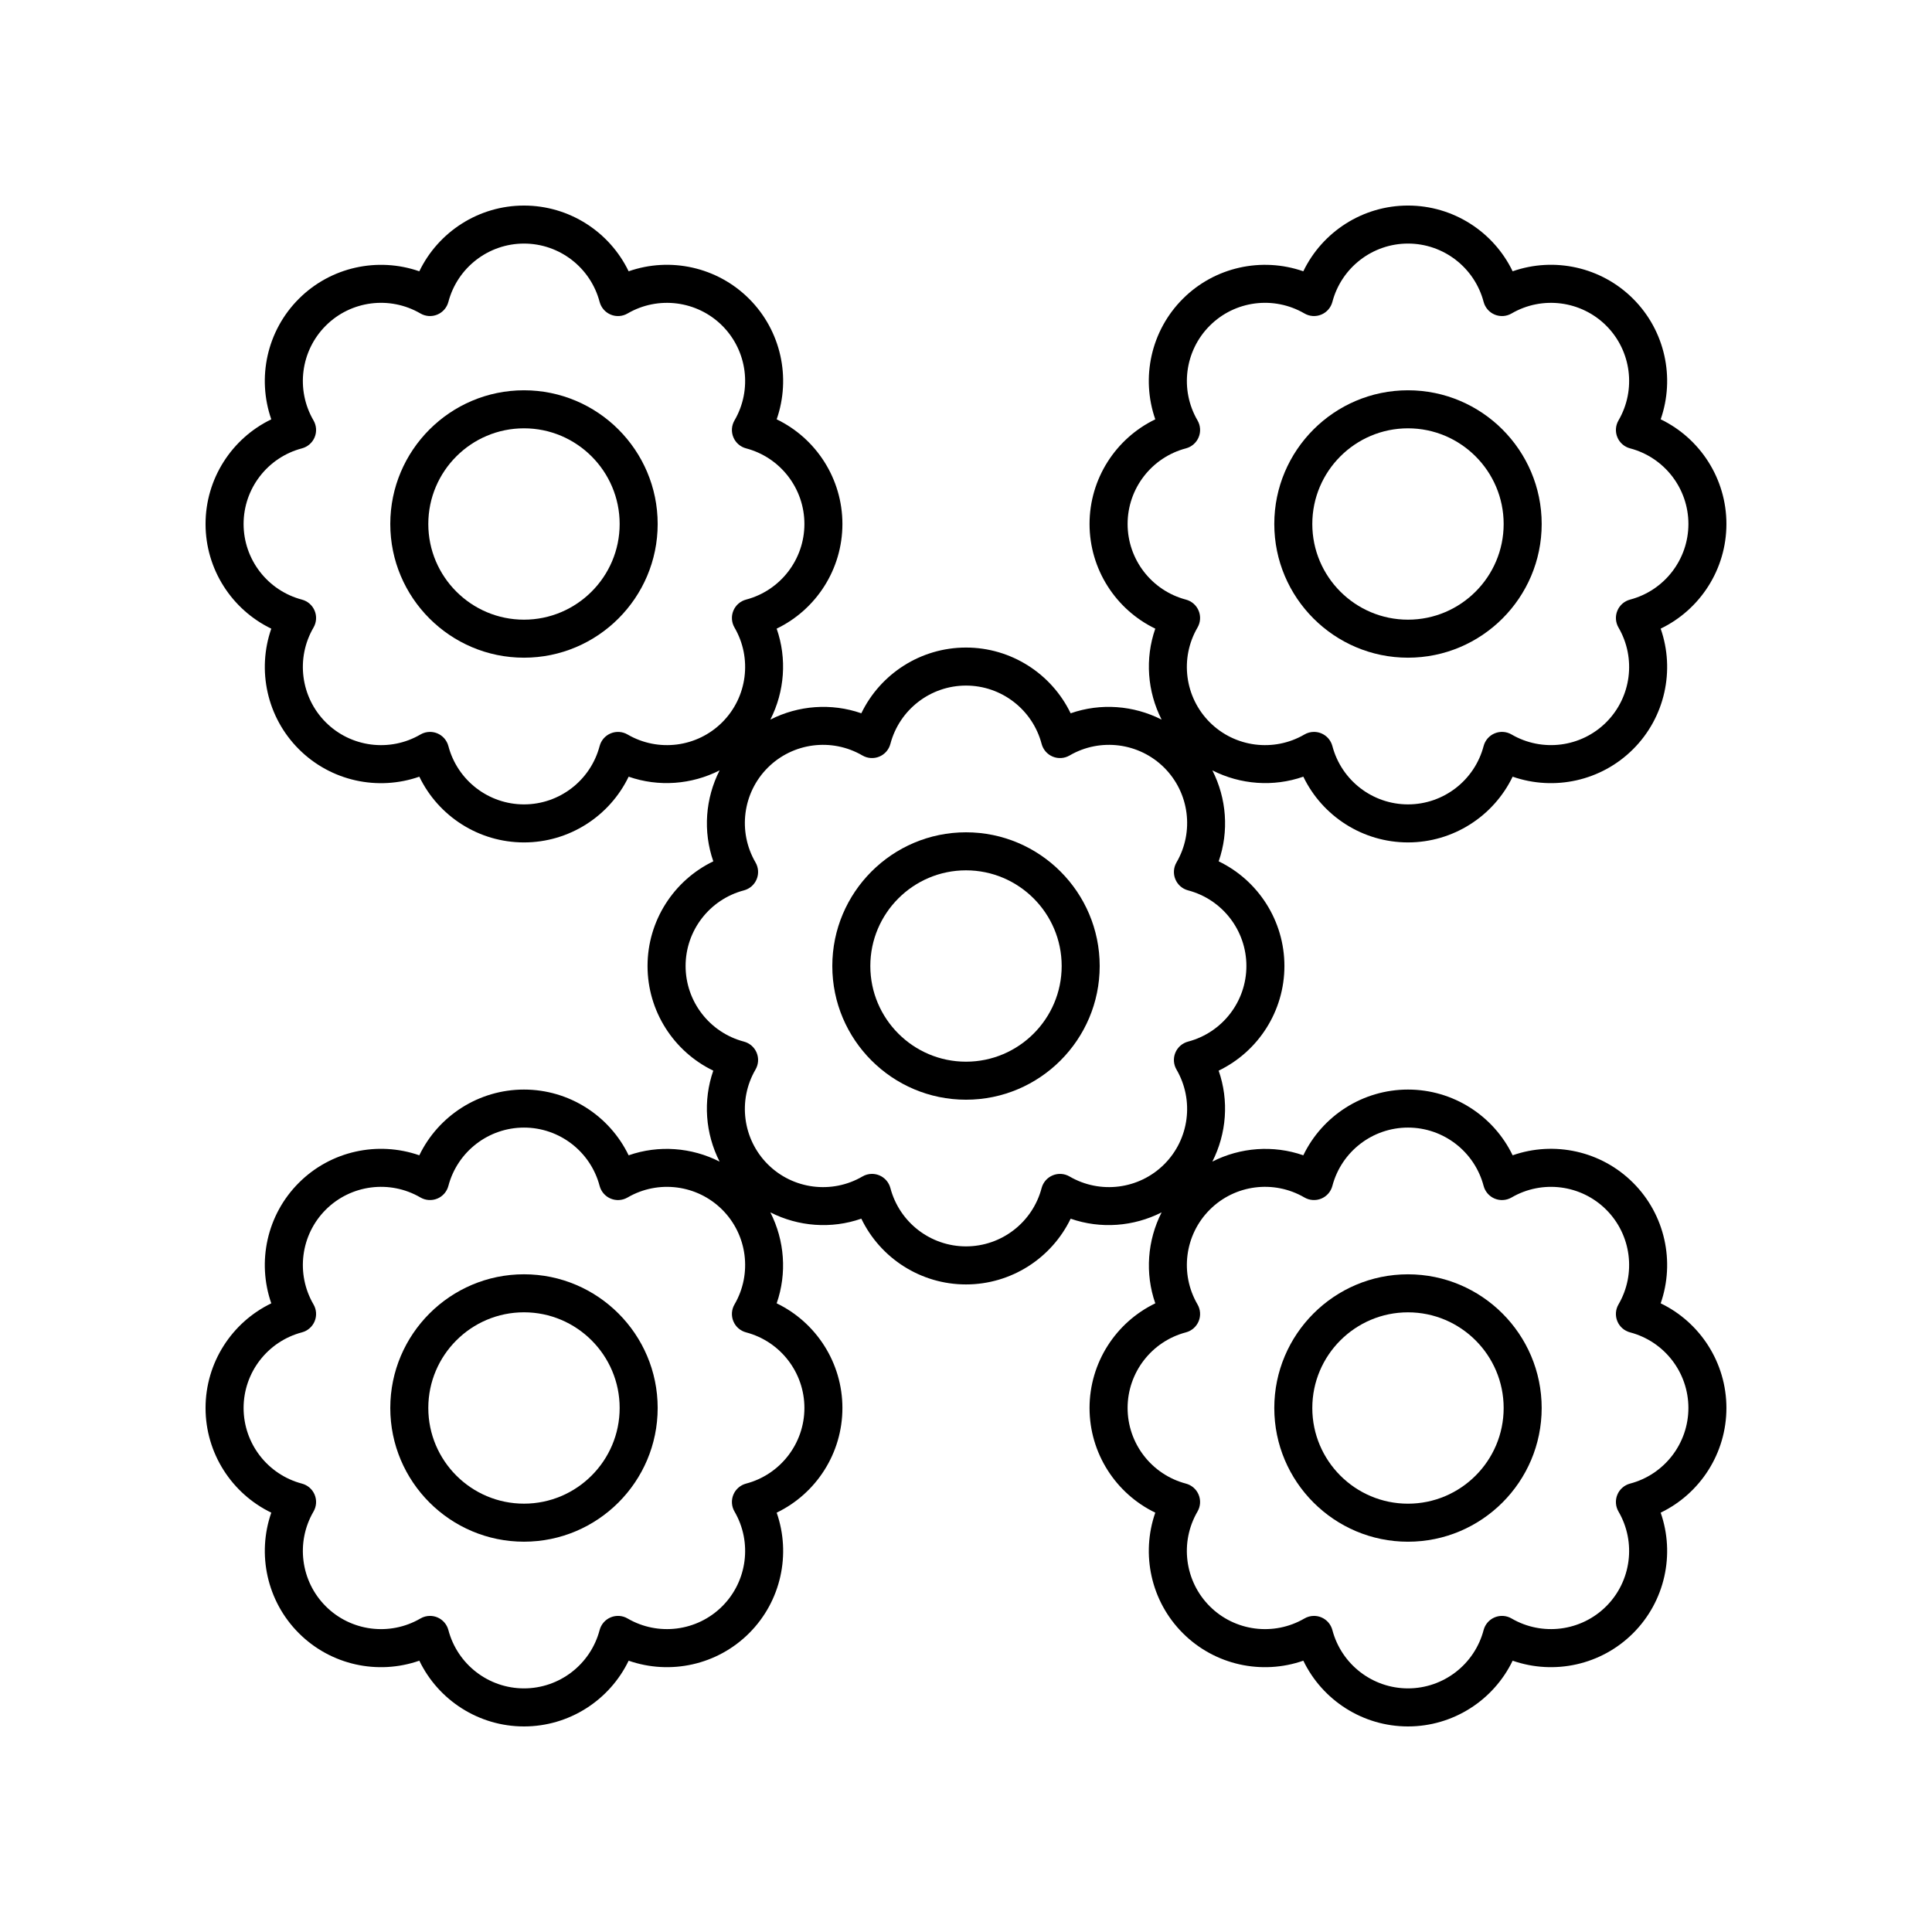 <?xml version="1.0" encoding="UTF-8"?>
<!-- The Best Svg Icon site in the world: iconSvg.co, Visit us! https://iconsvg.co -->
<svg fill="#000000" width="800px" height="800px" version="1.1" viewBox="144 144 512 512" xmlns="http://www.w3.org/2000/svg">
 <g>
  <path d="m517.13 247.43c-19.539 0-35.43 15.895-35.43 35.43 0 19.539 15.895 35.434 35.43 35.434 19.539 0 35.434-15.895 35.434-35.43 0-19.539-15.895-35.434-35.434-35.434zm0 60.789c-13.98 0-25.355-11.375-25.355-25.355s11.375-25.355 25.355-25.355c13.98 0 25.355 11.375 25.355 25.355s-11.375 25.355-25.355 25.355z"/>
  <path d="m601.52 282.86c0-11.969-6.934-22.676-17.422-27.738 3.836-11 1.168-23.473-7.297-31.934-8.461-8.465-20.938-11.145-31.934-7.293-5.059-10.492-15.766-17.422-27.738-17.422-11.969 0-22.676 6.934-27.738 17.422-11.008-3.832-23.477-1.168-31.934 7.297-8.465 8.461-11.133 20.934-7.293 31.934-10.488 5.059-17.422 15.762-17.422 27.734 0 11.969 6.934 22.676 17.422 27.738-2.777 7.961-2.102 16.676 1.672 24.102-7.426-3.773-16.145-4.453-24.105-1.668-5.059-10.492-15.766-17.426-27.734-17.426s-22.676 6.934-27.738 17.422c-7.965-2.777-16.68-2.102-24.105 1.672 3.773-7.426 4.449-16.141 1.668-24.105 10.496-5.059 17.426-15.766 17.426-27.734s-6.934-22.676-17.422-27.738c3.836-11 1.168-23.473-7.297-31.934-8.461-8.465-20.941-11.145-31.934-7.293-5.059-10.492-15.766-17.422-27.734-17.422s-22.676 6.934-27.738 17.422c-11.008-3.832-23.473-1.168-31.934 7.297-8.465 8.461-11.133 20.934-7.293 31.934-10.492 5.059-17.422 15.762-17.422 27.734 0 11.969 6.934 22.676 17.422 27.738-3.836 11-1.168 23.473 7.297 31.934 8.461 8.469 20.934 11.141 31.934 7.293 5.059 10.492 15.762 17.422 27.734 17.422 11.969 0 22.676-6.934 27.738-17.422 7.965 2.777 16.68 2.102 24.105-1.672-3.773 7.426-4.449 16.141-1.668 24.105-10.496 5.059-17.43 15.766-17.43 27.738 0 11.969 6.934 22.676 17.422 27.738-2.777 7.961-2.102 16.676 1.672 24.102-7.426-3.773-16.145-4.453-24.105-1.668-5.059-10.492-15.766-17.426-27.734-17.426s-22.676 6.934-27.738 17.422c-11.008-3.836-23.473-1.172-31.934 7.297-8.465 8.461-11.133 20.934-7.293 31.934-10.492 5.059-17.422 15.766-17.422 27.734s6.934 22.676 17.422 27.738c-3.836 11-1.168 23.473 7.297 31.934 8.461 8.469 20.934 11.141 31.934 7.293 5.059 10.492 15.762 17.426 27.734 17.426 11.969 0 22.676-6.934 27.738-17.422 11.008 3.836 23.473 1.172 31.934-7.297 8.465-8.461 11.133-20.934 7.293-31.934 10.492-5.059 17.422-15.766 17.422-27.738 0-11.969-6.934-22.676-17.422-27.738 2.777-7.961 2.102-16.68-1.672-24.105 7.426 3.773 16.145 4.453 24.105 1.668 5.059 10.496 15.766 17.43 27.738 17.43 11.969 0 22.676-6.934 27.738-17.422 7.965 2.773 16.68 2.098 24.105-1.672-3.773 7.426-4.449 16.145-1.672 24.105-10.492 5.059-17.426 15.766-17.426 27.734s6.934 22.676 17.422 27.738c-3.836 11-1.168 23.473 7.297 31.934 8.461 8.469 20.938 11.141 31.934 7.293 5.059 10.492 15.766 17.426 27.734 17.426s22.676-6.934 27.738-17.422c11.008 3.836 23.473 1.172 31.934-7.297 8.465-8.461 11.133-20.934 7.293-31.934 10.492-5.059 17.426-15.766 17.426-27.738 0-11.969-6.934-22.676-17.422-27.738 3.836-11 1.168-23.473-7.297-31.934-8.461-8.469-20.938-11.141-31.934-7.293-5.059-10.488-15.766-17.422-27.738-17.422-11.969 0-22.676 6.934-27.738 17.422-7.969-2.777-16.68-2.102-24.105 1.668 3.769-7.426 4.449-16.141 1.668-24.102 10.496-5.059 17.43-15.766 17.43-27.734s-6.934-22.676-17.422-27.738c2.777-7.961 2.102-16.676-1.672-24.102 7.426 3.773 16.145 4.449 24.105 1.668 5.059 10.492 15.766 17.422 27.734 17.422s22.676-6.934 27.738-17.422c11.008 3.836 23.473 1.168 31.934-7.297 8.465-8.461 11.133-20.934 7.293-31.934 10.492-5.059 17.426-15.766 17.426-27.734zm-291.21 55.789c-1.359-0.793-3.008-0.906-4.465-0.301-1.453 0.602-2.543 1.852-2.941 3.371-2.398 9.094-10.641 15.453-20.039 15.453-9.398 0-17.641-6.356-20.039-15.457-0.402-1.52-1.488-2.766-2.941-3.371-0.621-0.254-1.273-0.383-1.93-0.383-0.879 0-1.758 0.23-2.535 0.688-8.129 4.742-18.457 3.398-25.098-3.242-6.648-6.648-7.981-16.965-3.242-25.098 0.793-1.359 0.906-3.012 0.301-4.465-0.602-1.453-1.852-2.543-3.371-2.941-9.102-2.402-15.457-10.645-15.457-20.043 0-9.398 6.356-17.641 15.457-20.039 1.52-0.402 2.766-1.488 3.371-2.941 0.602-1.453 0.492-3.106-0.301-4.465-4.738-8.133-3.406-18.453 3.242-25.098 6.644-6.656 16.965-7.981 25.098-3.246 1.359 0.793 3.008 0.906 4.465 0.301 1.453-0.602 2.543-1.852 2.941-3.371 2.398-9.098 10.641-15.453 20.039-15.453 9.398 0 17.641 6.356 20.039 15.457 0.402 1.52 1.488 2.766 2.941 3.371 1.457 0.602 3.106 0.492 4.465-0.301 8.133-4.738 18.453-3.398 25.098 3.242 6.648 6.648 7.981 16.965 3.242 25.098-0.793 1.359-0.906 3.012-0.301 4.465 0.602 1.453 1.852 2.543 3.371 2.941 9.098 2.398 15.457 10.641 15.457 20.039 0 9.398-6.356 17.641-15.457 20.039-1.52 0.402-2.766 1.488-3.371 2.941-0.602 1.453-0.492 3.106 0.301 4.465 4.738 8.133 3.406 18.453-3.242 25.098-6.648 6.652-16.965 7.981-25.098 3.246zm46.867 178.48c0 9.398-6.356 17.641-15.457 20.039-1.52 0.402-2.766 1.488-3.371 2.941-0.602 1.453-0.492 3.106 0.301 4.465 4.738 8.133 3.406 18.453-3.242 25.098-6.648 6.648-16.965 7.977-25.098 3.242-1.359-0.797-3.008-0.902-4.465-0.301-1.453 0.602-2.543 1.852-2.941 3.371-2.398 9.102-10.641 15.457-20.039 15.457-9.398 0-17.641-6.356-20.039-15.457-0.402-1.52-1.488-2.766-2.941-3.371-0.621-0.254-1.273-0.383-1.93-0.383-0.879 0-1.758 0.23-2.535 0.688-8.129 4.738-18.457 3.402-25.098-3.242-6.648-6.648-7.981-16.965-3.242-25.098 0.793-1.359 0.906-3.012 0.301-4.465-0.602-1.453-1.852-2.543-3.371-2.941-9.102-2.402-15.457-10.641-15.457-20.043 0-9.398 6.356-17.641 15.457-20.039 1.52-0.402 2.766-1.488 3.371-2.941 0.602-1.453 0.492-3.106-0.301-4.465-4.738-8.133-3.406-18.453 3.242-25.098 6.648-6.648 16.969-7.977 25.098-3.242 1.359 0.793 3.008 0.898 4.465 0.301 1.453-0.602 2.543-1.852 2.941-3.371 2.398-9.098 10.641-15.453 20.039-15.453 9.398 0 17.641 6.356 20.039 15.457 0.402 1.52 1.488 2.766 2.941 3.371 1.457 0.598 3.106 0.488 4.465-0.301 8.133-4.742 18.453-3.402 25.098 3.242 6.648 6.648 7.981 16.965 3.242 25.098-0.793 1.359-0.906 3.012-0.301 4.465 0.602 1.453 1.852 2.543 3.371 2.941 9.098 2.394 15.457 10.637 15.457 20.035zm132.51-55.785c1.359 0.793 3.012 0.898 4.465 0.301 1.453-0.602 2.543-1.852 2.941-3.371 2.398-9.098 10.641-15.453 20.039-15.453 9.398 0 17.641 6.356 20.039 15.457 0.402 1.52 1.488 2.766 2.941 3.371 1.457 0.598 3.106 0.488 4.465-0.301 8.137-4.742 18.457-3.402 25.098 3.242 6.648 6.648 7.981 16.965 3.242 25.098-0.793 1.359-0.906 3.012-0.301 4.465 0.602 1.453 1.852 2.543 3.371 2.941 9.102 2.394 15.457 10.637 15.457 20.035 0 9.398-6.356 17.641-15.457 20.039-1.52 0.402-2.766 1.488-3.371 2.941-0.602 1.453-0.492 3.106 0.301 4.465 4.738 8.133 3.406 18.453-3.242 25.098-6.648 6.648-16.965 7.977-25.098 3.242-1.359-0.797-3.008-0.902-4.465-0.301-1.453 0.602-2.543 1.852-2.941 3.371-2.398 9.102-10.637 15.457-20.039 15.457-9.398 0-17.641-6.356-20.039-15.457-0.402-1.52-1.488-2.766-2.941-3.371-0.621-0.254-1.273-0.383-1.93-0.383-0.879 0-1.758 0.23-2.535 0.688-8.137 4.738-18.457 3.402-25.098-3.242-6.648-6.648-7.981-16.965-3.242-25.098 0.793-1.359 0.906-3.012 0.301-4.465-0.602-1.453-1.852-2.543-3.371-2.941-9.098-2.402-15.453-10.641-15.453-20.043 0-9.398 6.356-17.641 15.457-20.039 1.52-0.402 2.766-1.488 3.371-2.941 0.602-1.453 0.492-3.106-0.301-4.465-4.738-8.133-3.406-18.453 3.242-25.098 6.644-6.652 16.957-7.981 25.094-3.242zm-15.379-61.348c0 9.398-6.356 17.641-15.457 20.039-1.52 0.402-2.766 1.488-3.371 2.941-0.602 1.453-0.492 3.106 0.301 4.465 4.738 8.133 3.406 18.453-3.242 25.098-6.648 6.648-16.969 7.977-25.098 3.242-1.359-0.793-3.008-0.902-4.465-0.301-1.453 0.602-2.543 1.852-2.941 3.371-2.394 9.098-10.637 15.453-20.035 15.453s-17.641-6.356-20.039-15.457c-0.402-1.52-1.488-2.766-2.941-3.371-0.621-0.254-1.273-0.383-1.93-0.383-0.879 0-1.758 0.23-2.535 0.688-8.133 4.742-18.453 3.398-25.098-3.242-6.648-6.648-7.981-16.965-3.242-25.098 0.793-1.359 0.906-3.012 0.301-4.465-0.602-1.453-1.852-2.543-3.371-2.941-9.102-2.398-15.457-10.641-15.457-20.039s6.356-17.641 15.457-20.039c1.52-0.402 2.766-1.488 3.371-2.941 0.602-1.453 0.492-3.106-0.301-4.465-4.738-8.133-3.406-18.453 3.242-25.098 6.648-6.648 16.965-7.977 25.098-3.242 1.359 0.793 3.012 0.898 4.465 0.301 1.453-0.602 2.543-1.852 2.941-3.371 2.398-9.102 10.637-15.457 20.039-15.457 9.398 0 17.641 6.356 20.039 15.457 0.402 1.52 1.488 2.766 2.941 3.371 1.457 0.598 3.106 0.492 4.465-0.301 8.129-4.742 18.457-3.398 25.098 3.242 6.648 6.648 7.981 16.965 3.242 25.098-0.793 1.359-0.906 3.012-0.301 4.465 0.602 1.453 1.852 2.543 3.371 2.941 9.098 2.398 15.453 10.637 15.453 20.039zm101.68-97.098c-1.52 0.402-2.766 1.488-3.371 2.941-0.602 1.453-0.492 3.106 0.301 4.465 4.738 8.133 3.406 18.453-3.242 25.098-6.648 6.648-16.965 7.977-25.098 3.242-1.359-0.793-3.008-0.906-4.465-0.301-1.453 0.602-2.543 1.852-2.941 3.371-2.398 9.098-10.637 15.457-20.039 15.457-9.398 0-17.641-6.356-20.039-15.457-0.402-1.52-1.488-2.766-2.941-3.371-0.621-0.254-1.273-0.383-1.93-0.383-0.879 0-1.758 0.23-2.535 0.688-8.137 4.742-18.457 3.398-25.098-3.242-6.648-6.648-7.981-16.965-3.242-25.098 0.793-1.359 0.906-3.012 0.301-4.465-0.602-1.453-1.852-2.543-3.371-2.941-9.098-2.402-15.453-10.645-15.453-20.043 0-9.398 6.356-17.641 15.457-20.039 1.52-0.402 2.766-1.488 3.371-2.941 0.602-1.453 0.492-3.106-0.301-4.465-4.738-8.133-3.406-18.453 3.242-25.098 6.644-6.656 16.957-7.981 25.094-3.246 1.359 0.793 3.012 0.906 4.465 0.301 1.453-0.602 2.543-1.852 2.941-3.371 2.398-9.098 10.641-15.453 20.039-15.453 9.398 0 17.641 6.356 20.039 15.457 0.402 1.52 1.488 2.766 2.941 3.371 1.457 0.602 3.106 0.492 4.465-0.301 8.137-4.738 18.457-3.398 25.098 3.242 6.648 6.648 7.981 16.965 3.242 25.098-0.793 1.359-0.906 3.012-0.301 4.465 0.602 1.453 1.852 2.543 3.371 2.941 9.102 2.398 15.457 10.641 15.457 20.039 0 9.398-6.356 17.641-15.457 20.039z"/>
  <path d="m282.86 247.43c-19.539 0-35.43 15.895-35.43 35.43-0.004 19.539 15.891 35.434 35.43 35.434 19.535 0 35.43-15.895 35.43-35.43 0-19.539-15.895-35.434-35.43-35.434zm0 60.789c-13.98 0-25.355-11.375-25.355-25.355s11.375-25.355 25.355-25.355 25.355 11.375 25.355 25.355-11.375 25.355-25.355 25.355z"/>
  <path d="m517.13 552.57c19.539 0 35.43-15.895 35.43-35.43 0.004-19.539-15.891-35.434-35.43-35.434-19.535 0-35.43 15.895-35.43 35.43 0 19.539 15.895 35.434 35.43 35.434zm0-60.789c13.98 0 25.355 11.375 25.355 25.355 0 13.98-11.375 25.355-25.355 25.355-13.98 0-25.355-11.375-25.355-25.355 0-13.98 11.375-25.355 25.355-25.355z"/>
  <path d="m400 364.57c-19.539 0-35.43 15.895-35.43 35.43-0.004 19.539 15.891 35.434 35.43 35.434 19.535 0 35.43-15.895 35.43-35.43 0-19.539-15.895-35.434-35.43-35.434zm0 60.789c-13.98 0-25.355-11.375-25.355-25.355s11.375-25.355 25.355-25.355 25.355 11.375 25.355 25.355-11.375 25.355-25.355 25.355z"/>
  <path d="m282.86 481.7c-19.539 0-35.43 15.895-35.43 35.43-0.004 19.539 15.891 35.434 35.43 35.434 19.535 0 35.43-15.895 35.43-35.434 0-19.535-15.895-35.43-35.43-35.43zm0 60.785c-13.98 0-25.355-11.375-25.355-25.355 0-13.98 11.375-25.355 25.355-25.355s25.355 11.375 25.355 25.355c0 13.98-11.375 25.355-25.355 25.355z"/>
 </g>
</svg>